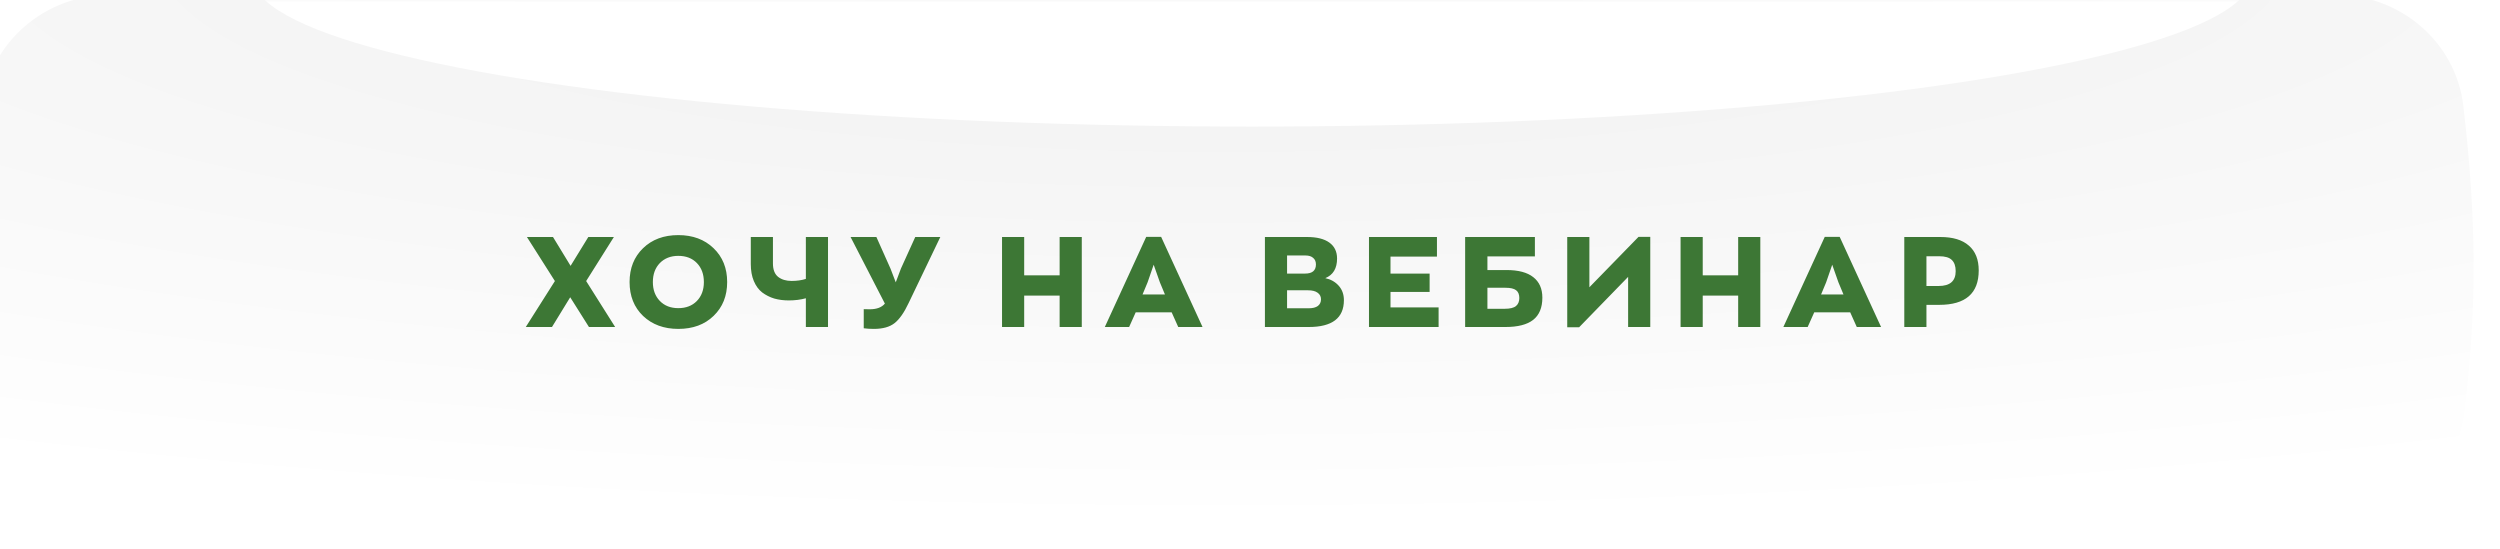 <?xml version="1.0" encoding="UTF-8"?> <svg xmlns="http://www.w3.org/2000/svg" width="474" height="104" viewBox="0 0 474 104" fill="none"><path d="M1.671 25.161C3.021 12.937 13.623 4 25.921 4H447.77C460.046 4 470.622 12.909 472.051 25.101C474.664 47.401 474.575 64.062 472.23 83.238C470.757 95.29 460.216 104 448.074 104H26.021C13.679 104 3.059 95 1.712 82.732C-0.536 62.26 -0.591 45.647 1.671 25.161Z" fill="white"></path><g filter="url(#filter0_ii_6895_9)"><path d="M1.671 21.161C3.021 8.937 13.623 0 25.921 0H447.77C460.046 0 470.622 8.909 472.051 21.101C474.664 43.401 474.575 60.062 472.23 79.238C470.757 91.29 460.216 100 448.074 100H26.021C13.679 100 3.059 91 1.712 78.732C-0.536 58.26 -0.591 41.647 1.671 21.161Z" fill="url(#paint0_radial_6895_9)"></path></g><mask id="mask0_6895_9" style="mask-type:alpha" maskUnits="userSpaceOnUse" x="0" y="0" width="474" height="100"><path d="M1.671 21.161C3.021 8.937 13.623 0 25.921 0H447.757C460.032 0 470.609 8.909 472.038 21.101C474.651 43.401 474.562 60.062 472.217 79.238C470.743 91.29 460.202 100 448.061 100H26.021C13.679 100 3.059 91 1.712 78.732C-0.536 58.26 -0.591 41.647 1.671 21.161Z" fill="url(#paint1_linear_6895_9)"></path></mask><g mask="url(#mask0_6895_9)"><g filter="url(#filter1_f_6895_9)"><ellipse cx="237.383" cy="-4.5" rx="189.554" ry="28.5" fill="white"></ellipse></g></g><path d="M116.632 62H111.664L108.112 56.36L104.656 62H99.688L105.208 53.288L99.904 44.936H104.848L108.184 50.408L111.544 44.936H116.392L111.136 53.288L116.632 62ZM128.607 62.36C125.887 62.36 123.663 61.544 121.935 59.912C120.223 58.264 119.367 56.12 119.367 53.48C119.367 50.856 120.215 48.72 121.911 47.072C123.623 45.408 125.855 44.576 128.607 44.576C131.343 44.576 133.567 45.4 135.279 47.048C137.007 48.696 137.871 50.84 137.871 53.48C137.871 56.104 137.015 58.24 135.303 59.888C133.607 61.536 131.375 62.36 128.607 62.36ZM125.103 57.056C125.983 57.968 127.151 58.424 128.607 58.424C130.063 58.424 131.231 57.976 132.111 57.08C133.007 56.168 133.455 54.968 133.455 53.48C133.455 51.992 133.015 50.792 132.135 49.88C131.255 48.968 130.079 48.512 128.607 48.512C127.167 48.512 125.999 48.968 125.103 49.88C124.223 50.792 123.783 51.992 123.783 53.48C123.783 54.952 124.223 56.144 125.103 57.056ZM152.79 44.936H156.99V62H152.79V56.552C151.798 56.824 150.718 56.96 149.55 56.96C148.558 56.96 147.638 56.84 146.79 56.6C145.958 56.344 145.198 55.96 144.51 55.448C143.838 54.92 143.31 54.2 142.926 53.288C142.542 52.376 142.35 51.304 142.35 50.072V44.936H146.55V49.952C146.55 51.12 146.878 51.968 147.534 52.496C148.19 53.008 149.038 53.264 150.078 53.264C151.102 53.264 152.006 53.136 152.79 52.88V44.936ZM173.532 44.936H178.284L172.284 57.44C171.436 59.248 170.548 60.52 169.62 61.256C168.692 61.992 167.38 62.36 165.684 62.36C164.948 62.36 164.308 62.32 163.764 62.24V58.616C164.036 58.632 164.412 58.64 164.892 58.64C166.22 58.64 167.18 58.28 167.772 57.56L161.268 44.936H166.164L168.852 50.96L169.836 53.528L170.82 50.912L173.532 44.936ZM189.985 62V44.936H194.185V52.208H200.905V44.936H205.105V62H200.905V56.048H194.185V62H189.985ZM223.393 62L222.145 59.216H215.329L214.081 62H209.473L217.321 44.912H220.153L228.001 62H223.393ZM217.585 53.528L216.625 55.832H220.873L219.913 53.528L218.737 50.192L217.585 53.528ZM251.276 52.736C252.316 52.96 253.164 53.44 253.82 54.176C254.476 54.912 254.804 55.824 254.804 56.912C254.804 60.304 252.58 62 248.132 62H239.828V44.936H247.82C249.66 44.936 251.068 45.288 252.044 45.992C253.02 46.696 253.508 47.704 253.508 49.016C253.508 50.888 252.764 52.128 251.276 52.736ZM244.028 48.44V51.872H247.436C248.812 51.872 249.5 51.296 249.5 50.144C249.5 49.6 249.324 49.184 248.972 48.896C248.636 48.592 248.156 48.44 247.532 48.44H244.028ZM248.156 58.448C248.892 58.448 249.46 58.304 249.86 58.016C250.26 57.712 250.46 57.288 250.46 56.744C250.46 56.216 250.244 55.8 249.812 55.496C249.396 55.192 248.796 55.04 248.012 55.04H244.028V58.448H248.156ZM259.559 62V44.936H272.447V48.656H263.639V51.872H271.055V55.352H263.639V58.28H272.759V62H259.559ZM285.639 51.2C287.879 51.2 289.567 51.648 290.703 52.544C291.855 53.44 292.431 54.736 292.431 56.432C292.431 58.336 291.847 59.744 290.679 60.656C289.527 61.552 287.775 62 285.423 62H277.791V44.936H291.015V48.608H282.015V51.2H285.639ZM285.303 58.544C286.311 58.544 287.023 58.368 287.439 58.016C287.855 57.664 288.063 57.16 288.063 56.504C288.063 55.816 287.855 55.32 287.439 55.016C287.039 54.712 286.375 54.56 285.447 54.56H282.015V58.544H285.303ZM310.66 44.912H312.892V62H308.692V52.496L299.404 62.048H297.148V44.936H301.348V54.464L310.66 44.912ZM318.637 62V44.936H322.837V52.208H329.557V44.936H333.757V62H329.557V56.048H322.837V62H318.637ZM352.045 62L350.797 59.216H343.981L342.733 62H338.125L345.973 44.912H348.805L356.653 62H352.045ZM346.237 53.528L345.277 55.832H349.525L348.565 53.528L347.389 50.192L346.237 53.528ZM367.893 44.936C370.261 44.936 372.061 45.48 373.293 46.568C374.541 47.64 375.165 49.208 375.165 51.272C375.165 55.624 372.669 57.8 367.677 57.8H365.253V62H361.053V44.936H367.893ZM367.557 54.224C369.717 54.224 370.797 53.288 370.797 51.416C370.797 50.456 370.549 49.744 370.053 49.28C369.573 48.816 368.781 48.584 367.677 48.584H365.253V54.224H367.557Z" fill="#3D7735"></path><defs><filter id="filter0_ii_6895_9" x="-5" y="-5" width="479" height="109" filterUnits="userSpaceOnUse" color-interpolation-filters="sRGB"><feFlood flood-opacity="0" result="BackgroundImageFix"></feFlood><feBlend mode="normal" in="SourceGraphic" in2="BackgroundImageFix" result="shape"></feBlend><feColorMatrix in="SourceAlpha" type="matrix" values="0 0 0 0 0 0 0 0 0 0 0 0 0 0 0 0 0 0 127 0" result="hardAlpha"></feColorMatrix><feOffset dy="4"></feOffset><feGaussianBlur stdDeviation="16.5"></feGaussianBlur><feComposite in2="hardAlpha" operator="arithmetic" k2="-1" k3="1"></feComposite><feColorMatrix type="matrix" values="0 0 0 0 0.937 0 0 0 0 0.937 0 0 0 0 0.937 0 0 0 1 0"></feColorMatrix><feBlend mode="normal" in2="shape" result="effect1_innerShadow_6895_9"></feBlend><feColorMatrix in="SourceAlpha" type="matrix" values="0 0 0 0 0 0 0 0 0 0 0 0 0 0 0 0 0 0 127 0" result="hardAlpha"></feColorMatrix><feOffset dx="-5" dy="-5"></feOffset><feGaussianBlur stdDeviation="5"></feGaussianBlur><feComposite in2="hardAlpha" operator="arithmetic" k2="-1" k3="1"></feComposite><feColorMatrix type="matrix" values="0 0 0 0 0.937 0 0 0 0 0.937 0 0 0 0 0.937 0 0 0 1 0"></feColorMatrix><feBlend mode="normal" in2="effect1_innerShadow_6895_9" result="effect2_innerShadow_6895_9"></feBlend></filter><filter id="filter1_f_6895_9" x="-6.171" y="-87" width="487.107" height="165" filterUnits="userSpaceOnUse" color-interpolation-filters="sRGB"><feFlood flood-opacity="0" result="BackgroundImageFix"></feFlood><feBlend mode="normal" in="SourceGraphic" in2="BackgroundImageFix" result="shape"></feBlend><feGaussianBlur stdDeviation="27" result="effect1_foregroundBlur_6895_9"></feGaussianBlur></filter><radialGradient id="paint0_radial_6895_9" cx="0" cy="0" r="1" gradientUnits="userSpaceOnUse" gradientTransform="translate(237 -6.825) rotate(90) scale(106.825 506.35)"><stop stop-color="#EFEFEF"></stop><stop offset="1" stop-color="white"></stop></radialGradient><linearGradient id="paint1_linear_6895_9" x1="236.813" y1="0" x2="236.813" y2="100" gradientUnits="userSpaceOnUse"><stop stop-color="#6CC2FF"></stop><stop offset="1" stop-color="#0A96F9"></stop></linearGradient></defs></svg> 